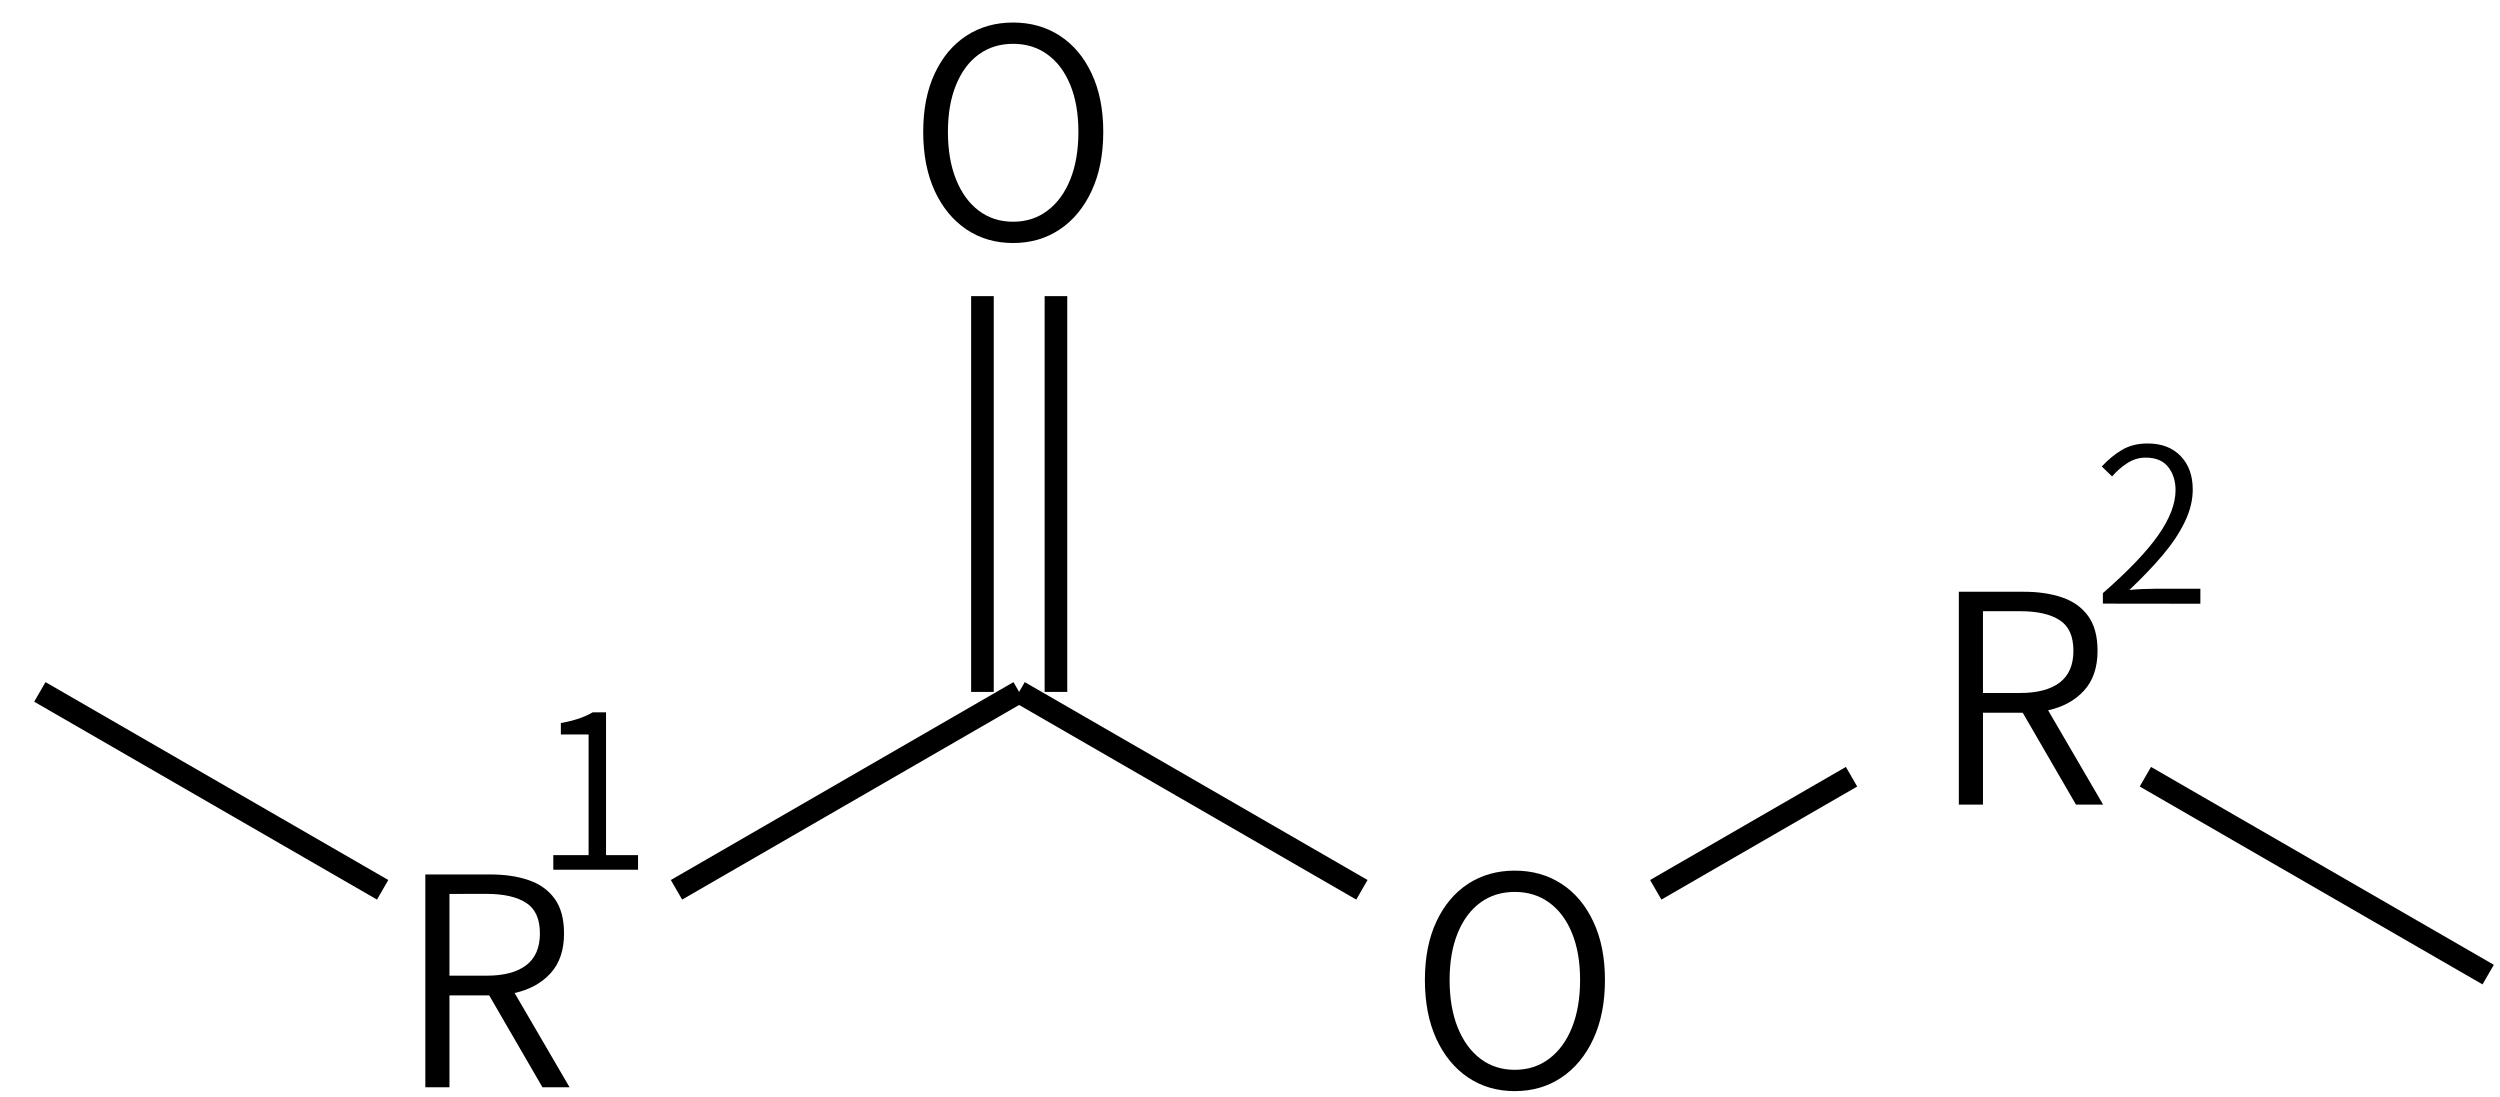 <svg height="68" viewBox="0 0 41.01 17.992" width="155" xmlns="http://www.w3.org/2000/svg"><path d="m54.153 166.216v-.239h.579v-1.979h-.455v-.188q.324-.057.522-.176h.219v2.343h.525v.239z" transform="translate(-45.077 -151.949)"/><path d="m79.573 161.851v-.172q.62-.541.906-.947.286-.407.286-.742 0-.227-.121-.381-.121-.153-.369-.153-.162 0-.301.09-.138.088-.25.219l-.169-.164q.157-.169.332-.272.177-.105.419-.105.345 0 .543.207.198.205.198.549 0 .26-.129.527-.127.267-.362.546-.234.277-.549.574.103-.01.214-.015.112-.005.21-.005h.741v.246z" transform="translate(-45.077 -151.949)"/><g transform="matrix(.265 0 0 .265 -103.574 -41.252)"><g fill="none" stroke="#000" stroke-width="1.4"><path d="m393.31 198.5 21.22 12.25m18.19 0 21.21-12.25"/><path d="m456.21 198.5v-24.5m-4.55 24.5v-24.5"/><path d="m453.93 198.5 21.22 12.25m18.19 0 12.12-7m18.19 0 21.22 12.25"/></g><path d="m418.666 211.004v5.062h2.303q1.591 0 2.443-.642.853-.65.853-1.969 0-1.354-.853-1.898-.853-.554-2.443-.554zm7.436 11.971h-1.679l-3.296-5.687h-2.461v5.687h-1.494v-13.175h4.034q1.336 0 2.364.352 1.028.352 1.608 1.151.58.8.58 2.153 0 1.547-.835 2.461-.835.914-2.224 1.222z"/><path d="m453.557 170.712q-1.635 0-2.892-.844-1.248-.844-1.96-2.382-.712-1.547-.712-3.656 0-2.092.712-3.612.712-1.521 1.96-2.338 1.257-.817 2.892-.817 1.635 0 2.892.817 1.257.817 1.969 2.338.721 1.521.721 3.612 0 2.109-.721 3.656-.712 1.538-1.969 2.382-1.257.844-2.892.844zm0-1.318q1.222 0 2.127-.686.914-.686 1.415-1.934.501-1.248.501-2.944 0-1.679-.501-2.9-.501-1.23-1.415-1.89-.905-.659-2.127-.659-1.222 0-2.127.659-.905.659-1.406 1.89-.501 1.222-.501 2.9 0 1.696.501 2.944.501 1.248 1.406 1.934.905.686 2.127.686z"/><path d="m484.613 223.212q-1.635 0-2.892-.844-1.248-.844-1.96-2.382-.712-1.547-.712-3.656 0-2.092.712-3.612.712-1.521 1.96-2.338 1.257-.817 2.892-.817 1.635 0 2.892.817 1.257.817 1.969 2.338.721 1.521.721 3.612 0 2.109-.721 3.656-.712 1.538-1.969 2.382-1.257.844-2.892.844zm0-1.318q1.222 0 2.127-.686.914-.686 1.415-1.934.501-1.248.501-2.944 0-1.679-.501-2.9-.501-1.23-1.415-1.89-.905-.659-2.127-.659-1.222 0-2.127.659-.905.659-1.406 1.89-.501 1.222-.501 2.9 0 1.696.501 2.944.501 1.248 1.406 1.934.905.686 2.127.686z"/><path d="m513.596 193.504v5.062h2.303q1.591 0 2.443-.642.853-.65.853-1.969 0-1.354-.853-1.898-.853-.554-2.443-.554zm7.436 11.971h-1.679l-3.296-5.687h-2.461v5.687h-1.494v-13.175h4.034q1.336 0 2.364.352 1.028.352 1.608 1.151.58.8.58 2.153 0 1.547-.835 2.461-.835.914-2.224 1.222z"/></g></svg>